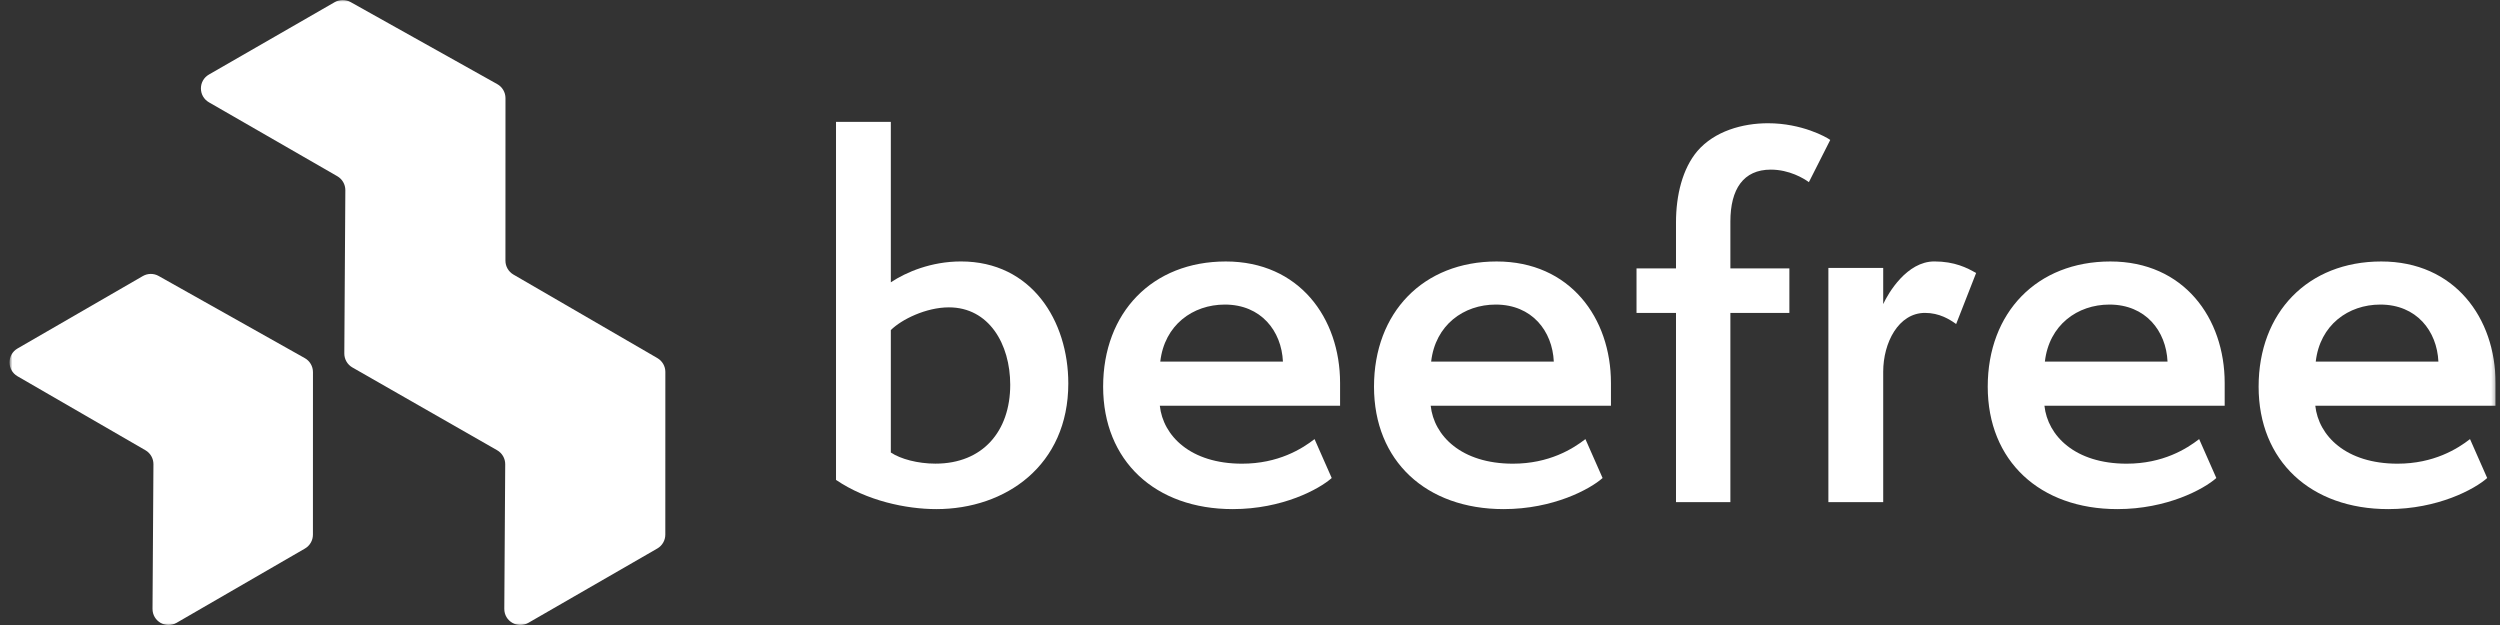 <svg width="700" height="175" viewBox="0 0 700 175" fill="none" xmlns="http://www.w3.org/2000/svg">
<rect x="0" y="0" width="700" height="175" fill="#333333" stroke="none"/>
<mask id="mask0_31_12124" style="mask-type:luminance" maskUnits="userSpaceOnUse" x="2" y="0" width="697" height="175">
<path d="M698.754 0H2.67V175H698.754V0Z" fill="white"/>
</mask>
<g mask="url(#mask0_31_12124)">
<path d="M186.298 104.146L186.287 149.699C186.287 151.305 185.428 152.788 184.036 153.589L147.947 174.392C144.938 176.125 141.177 173.943 141.203 170.47L141.46 129.996C141.47 128.374 140.606 126.875 139.197 126.069L98.67 102.887C97.261 102.081 96.397 100.582 96.408 98.96L96.696 53.263C96.706 51.646 95.848 50.152 94.444 49.341L58.511 28.651C55.507 26.922 55.507 22.595 58.511 20.866L93.719 0.603C95.09 -0.187 96.781 -0.198 98.163 0.576L139.234 23.555C140.654 24.35 141.534 25.849 141.534 27.477L141.524 72.993C141.524 74.594 142.377 76.071 143.759 76.877L184.057 100.262C185.444 101.068 186.303 102.545 186.298 104.146Z" fill="white"/>
<path d="M4.911 105.358L40.722 126.069C42.12 126.875 42.973 128.374 42.963 129.991L42.706 170.476C42.685 173.943 46.431 176.131 49.429 174.397L85.379 153.595C86.766 152.794 87.619 151.311 87.619 149.705L87.63 104.194C87.63 102.567 86.755 101.068 85.342 100.273L44.419 77.272C43.043 76.498 41.357 76.509 39.991 77.299L4.911 97.573C1.923 99.302 1.923 103.629 4.911 105.358Z" fill="white"/>
<path d="M234.082 34.119H249.432V79.048C253.727 76.189 260.748 73.206 269.077 73.206C288.849 73.206 299.125 89.826 299.125 107.358C299.125 130.343 281.561 142.55 262.178 142.55C253.721 142.55 242.666 140.213 234.082 134.371V34.119ZM249.432 126.704C252.163 128.523 256.976 129.82 261.922 129.82C275.191 129.82 282.863 120.728 282.863 107.742C282.863 96.314 276.882 86.059 265.694 86.059C259.318 86.059 252.425 89.436 249.432 92.424V126.704Z" fill="white"/>
<path d="M372.88 133.848C369.369 136.964 359.093 142.55 345.173 142.55C323.448 142.55 308.877 129.047 308.877 108.27C308.877 87.495 322.663 73.212 343.221 73.212C363.778 73.212 375.222 89.053 375.222 107.236V113.601H324.749C325.662 122.041 333.334 129.831 347.777 129.831C357.925 129.831 364.556 125.675 368.073 122.948L372.885 133.854L372.88 133.848ZM359.221 101.255C358.832 92.686 353.107 85.28 342.959 85.28C333.985 85.28 326.046 90.995 324.877 101.255H359.221Z" fill="white"/>
<path d="M448.724 133.848C445.213 136.964 434.937 142.55 421.017 142.55C399.292 142.55 384.721 129.047 384.721 108.27C384.721 87.495 398.512 73.212 419.064 73.212C439.616 73.212 451.066 89.053 451.066 107.236V113.601H400.593C401.505 122.041 409.178 129.831 423.62 129.831C433.769 129.831 440.4 125.675 443.917 122.948L448.729 133.854L448.724 133.848ZM435.065 101.255C434.676 92.686 428.951 85.28 418.803 85.28C409.829 85.28 401.89 90.995 400.721 101.255H435.065Z" fill="white"/>
<path d="M469.28 140.597V87.617H458.225V75.148H469.28V62.295C469.28 54.634 471.099 47.234 475.266 42.298C480.078 36.718 487.884 34.509 495.039 34.509C504.536 34.509 511.429 38.404 512.469 39.182L506.488 51C505.058 49.96 501.025 47.495 495.823 47.495C488.151 47.495 484.506 52.948 484.506 62.039V75.154H501.025V87.623H484.506V140.603H469.285L469.28 140.597Z" fill="white"/>
<path d="M511.947 140.598V75.02H527.297V85.147C528.727 82.031 533.929 73.201 541.606 73.201C547.334 73.201 550.839 75.02 553.311 76.445L547.722 90.727C545.902 89.431 543.037 87.612 539.003 87.612C531.587 87.612 527.297 95.924 527.297 104.103V140.592L511.947 140.598Z" fill="white"/>
<path d="M620.571 133.848C617.06 136.964 606.778 142.55 592.861 142.55C571.139 142.55 556.564 129.047 556.564 108.27C556.564 87.495 570.351 73.212 590.908 73.212C611.465 73.212 622.911 89.053 622.911 107.236V113.601H572.44C573.348 122.041 581.021 129.831 595.464 129.831C605.614 129.831 612.247 125.675 615.764 122.948L620.576 133.854L620.571 133.848ZM606.91 101.255C606.521 92.686 600.796 85.28 590.646 85.28C581.671 85.28 573.736 90.995 572.566 101.255H606.91Z" fill="white"/>
<path d="M696.413 133.848C692.902 136.964 682.626 142.55 668.708 142.55C646.981 142.55 632.412 129.047 632.412 108.27C632.412 87.495 646.199 73.212 666.756 73.212C687.313 73.212 698.754 89.053 698.754 107.236V113.601H648.282C649.196 122.041 656.868 129.831 671.311 129.831C681.456 129.831 688.089 125.675 691.606 122.948L696.418 133.854L696.413 133.848ZM682.752 101.255C682.364 92.686 676.638 85.28 666.493 85.28C657.519 85.28 649.579 90.995 648.408 101.255H682.752Z" fill="white"/>
</g>
</svg>
